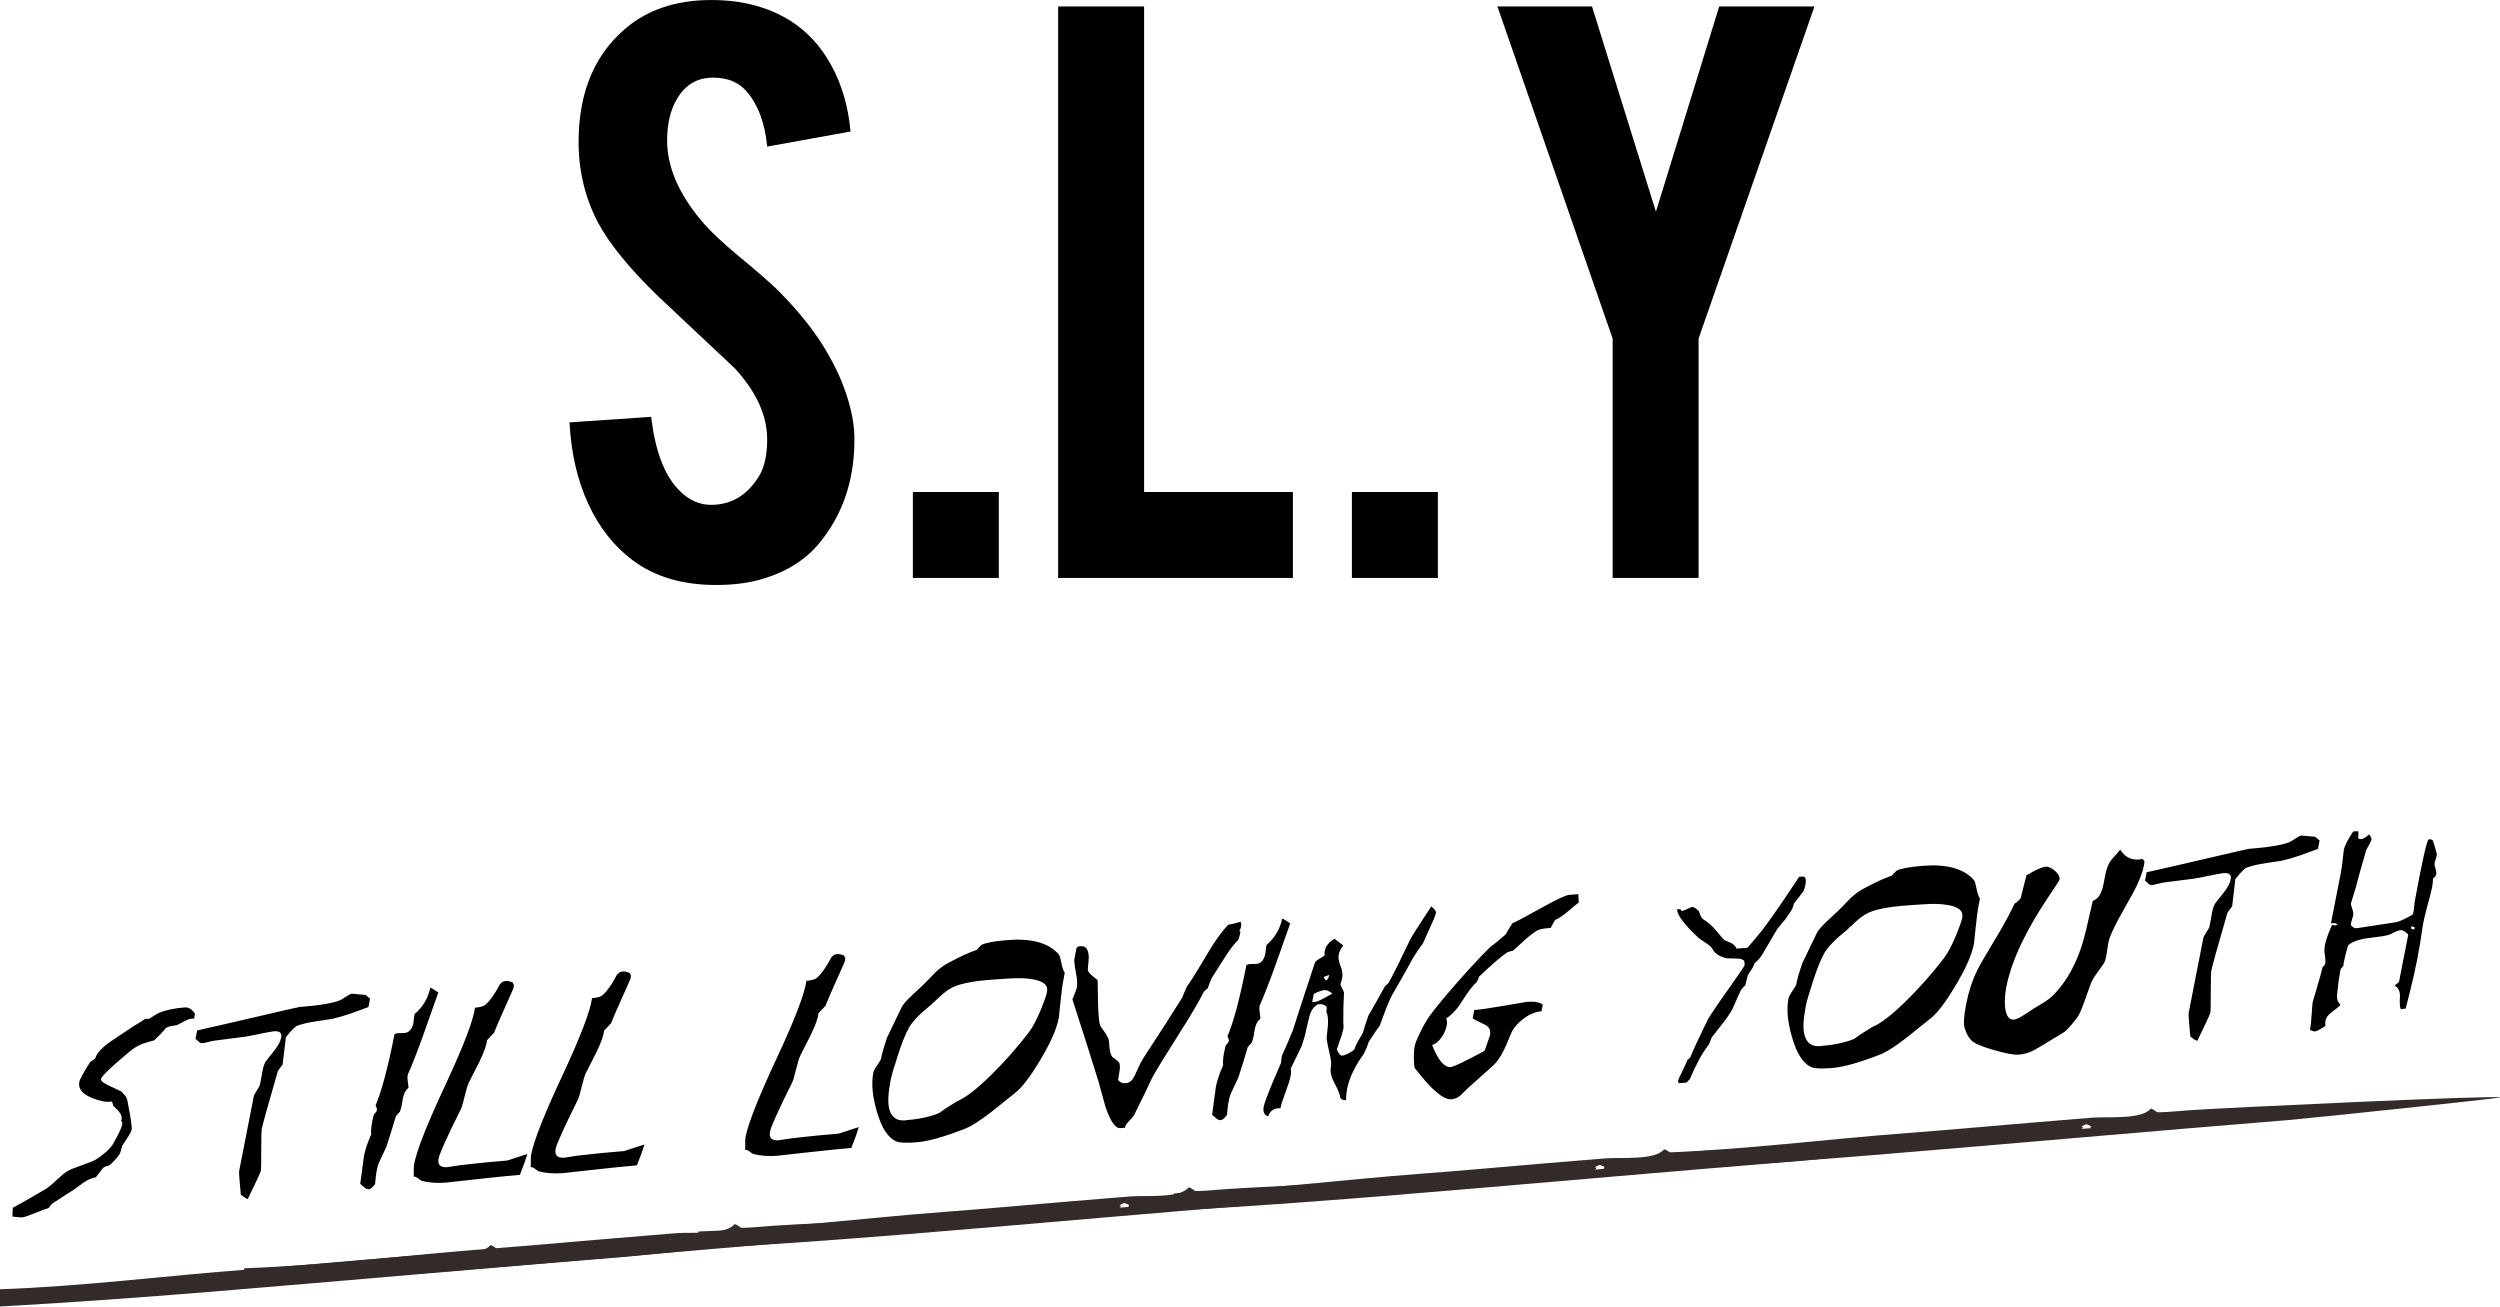 <?xml version="1.0" encoding="UTF-8"?>
<!DOCTYPE svg PUBLIC "-//W3C//DTD SVG 1.1//EN" "http://www.w3.org/Graphics/SVG/1.1/DTD/svg11.dtd">
<!-- Creator: CorelDRAW -->
<svg xmlns="http://www.w3.org/2000/svg" xml:space="preserve" width="2256px" height="1179px" version="1.1" style="shape-rendering:geometricPrecision; text-rendering:geometricPrecision; image-rendering:optimizeQuality; fill-rule:evenodd; clip-rule:evenodd"
viewBox="0 0 3718.83 1943.41"
 xmlns:xlink="http://www.w3.org/1999/xlink"
 xmlns:xodm="http://www.corel.com/coreldraw/odm/2003">
 <defs>
  <style type="text/css">
   <![CDATA[
    .fil0 {fill:black}
    .fil1 {fill:#332B2A}
   ]]>
  </style>
 </defs>
 <g id="Layer_x0020_1">
  <g id="_105553437450016">
   <g>
    <path class="fil0" d="M288.67 1515.25c-1.12,-0.11 -2.17,-0.12 -3.13,-0.05 -3.48,0.29 -7.67,1.8 -12.57,4.54 -5.76,3.2 -9.24,4.95 -10.44,5.24 -2.35,0.38 -4.71,0.77 -7.06,1.15 -3.52,0.49 -6.5,1.61 -8.93,3.36 -3.79,4.8 -9.53,10.82 -17.23,18.09 -3.58,0.88 -9.23,2.5 -16.91,4.88 -6.77,2.5 -14.01,6.99 -21.74,13.48 -26.17,22.02 -39.64,35.02 -40.42,38.99 -0.58,2.97 4.03,6.6 13.83,10.88 10.96,5.16 16.44,7.74 16.44,7.74 1.58,1.63 3.07,3.26 4.46,4.91 2.35,2.54 3.81,5.25 4.39,8.13 5.07,25.54 7.23,40.2 6.49,43.97 -0.62,3.17 -5.28,10.97 -13.98,23.38 -0.31,0.61 -1.01,3.2 -2.1,7.78 -1.01,5.16 -6.6,12.35 -16.76,21.56 -1.24,0.5 -2.46,0.89 -3.65,1.18 -2.59,0.59 -4.69,1.65 -6.32,3.14 -2.36,3.32 -5.92,7.9 -10.67,13.75 -5.49,0.84 -11.28,3.25 -17.39,7.27 -0.2,0.01 -5.29,3.74 -15.3,11.19 -6.69,4.06 -17.13,10.76 -31.31,20.11 -1.5,0.9 -3.48,3.2 -5.92,6.92 -3.63,1.07 -10.91,3.81 -21.84,8.21 -9.47,3.69 -15.07,5.61 -16.81,5.75 -1.73,0.14 -4.42,0.02 -8.05,-0.37 -3.63,-0.39 -6,-0.64 -7.12,-0.74 0.04,-0.2 0.03,-1.86 -0.02,-4.97 -0.06,-3.12 0.15,-5.87 0.61,-8.25 12.1,-6.45 29,-16.11 50.72,-29 3.29,-2.21 8.31,-6.52 15.08,-12.93 6.07,-5.77 11.04,-9.82 14.93,-12.19 3.88,-2.36 9.68,-4.84 17.41,-7.41 10.43,-3.78 16.79,-6.15 19.07,-7.11 4.95,-1.97 10.69,-5.6 17.24,-10.92 6.55,-5.31 11.2,-10.13 13.95,-14.44 8.28,-14.14 12.98,-24.09 14.11,-29.84 0.46,-2.38 -0.05,-4.09 -1.56,-5.14 0.35,-0.81 0.6,-1.61 0.76,-2.4 0.7,-3.57 -0.71,-7.56 -4.22,-11.96 -2.66,-2.9 -5.43,-5.7 -8.33,-8.4 -0.5,-3.27 -1.33,-5.36 -2.48,-6.24 -7.11,1.36 -16.74,-0.39 -28.9,-5.26 -14.63,-5.84 -20.97,-13.72 -19.03,-23.64 0.89,-4.56 6.39,-14.66 16.49,-30.31 1.89,-0.94 4.31,-2.6 7.24,-4.98 1.83,-7.37 9.56,-15.8 23.2,-25.3 11.59,-7.78 23.19,-15.55 34.78,-23.32 3.6,-1.85 8.68,-4.99 15.25,-9.43 2.28,-0.97 4.4,-1.14 6.37,-0.52 3.71,-2.45 8.77,-5.49 15.19,-9.14 9.92,-4.11 22.62,-6.8 38.07,-8.06 5.98,-0.49 11.15,2.71 15.51,9.57l-1.4 7.15zm259.35 -17.24l0 0c-8.62,3.24 -17.21,6.38 -25.79,9.41 -10.39,3.58 -19.76,6.29 -28.1,8.14 -0.39,0.02 -8.52,1.27 -24.39,3.73 -10.97,1.67 -20.03,3.77 -27.18,6.3 -3.24,1.05 -9.02,6.79 -17.34,17.22 0.08,0.58 -1.52,14.08 -4.79,40.49 -1.63,2.48 -3.97,5.69 -7.02,9.65 -14.66,50.56 -22.71,79.51 -24.14,86.85 -0.35,1.79 -0.57,12.1 -0.65,30.94 -0.08,18.84 -0.23,28.85 -0.47,30.04 -0.46,2.38 -2.92,8.14 -7.37,17.28 -3.92,8.32 -7.94,16.75 -12.08,25.28 -0.97,0.08 -2.5,-0.57 -4.6,-1.97 -2.11,-1.39 -4.06,-2.79 -5.88,-4.2 -0.07,-1.56 -0.67,-8.25 -1.77,-20.06 -0.8,-8.52 -0.99,-13.87 -0.56,-16.05l21.56 -110.06c0.35,-1.79 1.82,-4.7 4.41,-8.71 2.59,-4.01 4.1,-6.62 4.53,-7.83 0.73,-2.79 1.82,-8.35 3.26,-16.66 1.01,-7.11 2.49,-12.69 4.42,-16.75 0.97,-2.03 5.32,-7.75 13.06,-17.16 6.26,-7.73 9.98,-14.57 11.14,-20.52 1.56,-7.93 -3.29,-10.86 -14.53,-8.77 -1.74,0.14 -8.45,1.41 -20.13,3.83 -11.69,2.41 -18.44,3.69 -20.28,3.84 -1.83,0.15 -9.19,1.08 -22.07,2.81 -12.88,1.73 -20.14,2.66 -21.78,2.79 -1.64,0.14 -4.67,0.77 -9.07,1.91 -4.4,1.14 -7.48,1.78 -9.21,1.92 -2.13,0.17 -4.05,-0.65 -5.79,-2.46 -2.59,-2.33 -4.13,-3.67 -4.63,-4.01l2.44 -12.5c17.08,-3.72 48.02,-10.82 92.82,-21.29 38.05,-8.94 57.94,-13.48 59.68,-13.62l6.09 -0.49c24.9,-2.02 42.81,-5.13 53.7,-9.34 1.24,-0.49 4.25,-2.29 9.04,-5.41 4.18,-2.88 7.33,-4.41 9.45,-4.58 -1.15,0.1 5.47,0.73 19.86,1.9 1.67,1.24 3.86,3.11 6.61,5.62l-2.45 12.49zm103.99 -21.61l0 0c-4.97,-3.69 -8.97,-6.11 -11.98,-7.22 -3.03,15.47 -10.82,28.58 -23.39,39.36 -0.15,0.8 -0.4,2.57 -0.75,5.34 -0.28,3.33 -0.59,5.9 -0.94,7.68 -1.87,9.52 -6.56,14.59 -14.09,15.2 1.35,-0.12 -1.12,-0.11 -7.42,0.01 -2.86,0.04 -5.06,0.61 -6.61,1.71 -9.55,48.78 -18.93,84.09 -28.15,105.91 1.69,2.99 2.33,5.57 1.9,7.75 -0.12,0.6 -1.64,2.57 -4.58,5.94 -3.45,13.74 -4.68,23.41 -3.69,28.98 -5.49,12.55 -9.12,23.28 -10.86,32.21 -0.32,1.59 -1.08,7.4 -2.28,17.45 -1.45,11.25 -2.56,19.34 -3.33,24.28 1.96,1.6 3.91,3.29 5.84,5.08 2.62,2.14 4.9,3.12 6.83,2.97 2.71,-0.22 5.88,-2.82 9.51,-7.8 0.98,-13.74 2.69,-23.93 5.14,-30.57 4.99,-10.95 8.92,-19.36 11.78,-25.25 6.36,-19.84 11.03,-34.95 14.02,-45.35 2.43,-2.73 4.36,-4.84 5.8,-6.32 1.04,-2.43 1.91,-5.42 2.61,-8.99 0.23,-1.19 0.59,-2.98 1.05,-5.36 0.27,-2.36 0.53,-4.14 0.76,-5.33 1.48,-7.53 4.32,-12.84 8.53,-15.91 0,-0.98 -0.38,-4.37 -1.14,-10.16 -0.62,-4.63 -0.54,-7.95 0.24,-9.97 5.73,-12.76 13.15,-31.71 22.25,-56.84 7.63,-21.5 15.28,-43.1 22.95,-64.8zm132.55 240.12l0 0c-2.29,7.8 -6.03,18.16 -11.22,31.07 -14.09,1.14 -35.95,3.35 -65.57,6.63 -29.63,3.29 -44.25,4.91 -43.86,4.88 -13.52,1.09 -25.7,0.23 -36.55,-2.6 -1.04,-0.5 -2.84,-1.72 -5.41,-3.65 -2.56,-1.95 -4.81,-2.83 -6.74,-2.68 0.31,-1.59 0.42,-4.57 0.32,-8.95 -0.09,-4.39 0.08,-7.67 0.51,-9.85 4.12,-21.03 19.88,-60.75 47.29,-119.18 26.25,-56.38 40.67,-94.14 43.28,-113.29 7.92,-0.64 13.15,-2.14 15.7,-4.49 7.16,-6.44 14.28,-16.58 21.36,-30.42 0.93,-0.86 1.97,-1.82 3.13,-2.89 1.16,-1.07 3,-1.71 5.5,-1.91 2.51,-0.2 4.73,0.1 6.66,0.92 1.94,0.82 3.19,1.21 3.77,1.16 -0.12,0.6 0.21,1.35 0.98,2.27 0.77,0.91 0.92,2.55 0.46,4.93 -0.35,1.79 -4.51,11.4 -12.49,28.83 -8.75,19.44 -14.32,32.38 -16.73,38.82 -2.62,2.76 -6.1,6.45 -10.44,11.1 -0.59,6.88 -4.4,17.63 -11.44,32.25 -5.27,10.38 -10.53,20.75 -15.8,31.14 -1.59,3.25 -3.61,9.95 -6.07,20.1 -2.47,10.16 -4.32,16.46 -5.56,18.9 -20.71,41.68 -31.78,66.2 -33.21,73.54 -1.87,9.51 2.61,13.83 13.42,12.96 0.39,-0.03 3.03,-0.45 7.94,-1.23 5.71,-1.05 13.42,-2.07 23.11,-3.05 14.6,-1.77 33.78,-3.61 57.53,-5.54 0.19,-0.02 10.24,-3.27 30.13,-9.77zm174.08 -14.12l0 0c-2.29,7.8 -6.03,18.16 -11.22,31.06 -14.09,1.15 -35.95,3.36 -65.58,6.64 -29.62,3.28 -44.24,4.91 -43.85,4.87 -13.52,1.1 -25.7,0.24 -36.55,-2.59 -1.04,-0.5 -2.84,-1.72 -5.41,-3.66 -2.57,-1.94 -4.81,-2.83 -6.74,-2.67 0.31,-1.59 0.41,-4.58 0.32,-8.96 -0.09,-4.38 0.08,-7.67 0.51,-9.84 4.11,-21.03 19.88,-60.75 47.29,-119.18 26.25,-56.39 40.67,-94.14 43.28,-113.29 7.92,-0.64 13.15,-2.14 15.7,-4.5 7.16,-6.43 14.27,-16.57 21.36,-30.41 0.92,-0.86 1.97,-1.82 3.13,-2.89 1.16,-1.07 2.99,-1.71 5.5,-1.91 2.51,-0.2 4.73,0.1 6.66,0.92 1.93,0.82 3.19,1.21 3.77,1.16 -0.12,0.59 0.21,1.35 0.98,2.27 0.77,0.9 0.92,2.55 0.46,4.93 -0.35,1.79 -4.52,11.4 -12.49,28.83 -8.75,19.44 -14.33,32.38 -16.73,38.82 -2.62,2.75 -6.11,6.45 -10.44,11.1 -0.59,6.87 -4.4,17.62 -11.44,32.24 -5.27,10.39 -10.53,20.76 -15.8,31.15 -1.59,3.25 -3.61,9.95 -6.07,20.1 -2.47,10.15 -4.32,16.45 -5.56,18.89 -20.7,41.69 -31.78,66.2 -33.22,73.55 -1.86,9.51 2.61,13.83 13.43,12.96 0.39,-0.04 3.03,-0.45 7.93,-1.24 5.72,-1.05 13.42,-2.06 23.12,-3.04 14.6,-1.77 33.78,-3.62 57.53,-5.54 0.19,-0.02 10.23,-3.27 30.13,-9.77zm318.9 -25.87l0 0c-2.29,7.8 -6.02,18.15 -11.21,31.06 -14.1,1.15 -35.96,3.36 -65.58,6.64 -29.63,3.28 -44.24,4.91 -43.86,4.88 -13.52,1.09 -25.7,0.23 -36.54,-2.6 -1.05,-0.5 -2.85,-1.73 -5.42,-3.66 -2.56,-1.94 -4.81,-2.83 -6.74,-2.67 0.31,-1.59 0.42,-4.57 0.33,-8.96 -0.1,-4.38 0.08,-7.67 0.5,-9.85 4.12,-21.02 19.88,-60.74 47.29,-119.17 26.25,-56.39 40.67,-94.15 43.28,-113.29 7.92,-0.64 13.16,-2.14 15.71,-4.5 7.15,-6.43 14.27,-16.57 21.35,-30.42 0.93,-0.85 1.97,-1.81 3.13,-2.88 1.16,-1.07 3,-1.71 5.51,-1.91 2.51,-0.21 4.73,0.1 6.66,0.92 1.93,0.82 3.18,1.2 3.76,1.16 -0.12,0.59 0.21,1.35 0.98,2.26 0.77,0.92 0.93,2.56 0.46,4.94 -0.35,1.78 -4.51,11.39 -12.49,28.82 -8.75,19.45 -14.32,32.39 -16.73,38.83 -2.62,2.75 -6.1,6.45 -10.44,11.09 -0.58,6.88 -4.4,17.63 -11.44,32.26 -5.27,10.38 -10.53,20.75 -15.8,31.14 -1.58,3.25 -3.61,9.95 -6.07,20.1 -2.47,10.15 -4.31,16.45 -5.55,18.9 -20.71,41.69 -31.78,66.19 -33.22,73.53 -1.86,9.52 2.61,13.84 13.42,12.97 0.39,-0.04 3.03,-0.45 7.94,-1.24 5.72,-1.05 13.42,-2.06 23.11,-3.04 14.6,-1.77 33.78,-3.61 57.53,-5.54 0.19,-0.02 10.24,-3.28 30.13,-9.77zm297.46 -162.3l0 0c-3.3,16.85 -12.81,38.22 -28.52,64.08 -14.66,24.41 -27,40.34 -37.01,47.79 -11.52,9.33 -23.02,18.55 -34.5,27.68 -16.35,12.65 -28.87,20.79 -37.56,24.42 -31.72,12.53 -56.17,19.48 -73.36,20.88 -15.25,1.23 -25.35,0.89 -30.29,-1.05 -12.66,-5.22 -22.47,-20.14 -29.43,-44.75 -6.62,-22.49 -8.35,-41.77 -5.2,-57.83 0.46,-2.38 2.29,-5.89 5.48,-10.55 3.19,-4.64 5.14,-7.78 5.83,-9.4 1.25,-7.32 4.31,-18.11 9.19,-32.36 4.88,-10.35 12.08,-25.27 21.55,-44.78 2.21,-4.47 7.72,-10.78 16.53,-18.91 12.53,-11.55 19.29,-17.95 20.3,-19.21 5.99,-6.34 10.52,-11 13.57,-13.98 6.45,-5.98 12.55,-10.48 18.27,-13.49 17.85,-9.64 32.22,-16.27 43.19,-19.88 1.08,-1.65 3.36,-4.09 6.84,-7.3 6.15,-3.23 18.97,-5.63 38.43,-7.21 36.25,-2.95 61.85,4.15 76.68,21.3 1.24,1.46 2.51,5.64 3.81,12.57 1.31,6.92 3,11.85 5.08,14.81 -0.51,2.58 -1.09,5.55 -1.75,8.92 -1.67,8.53 -3.23,20.17 -4.7,34.92 -1.47,14.76 -2.27,22.53 -2.43,23.33zm-17.51 -38.69l0 0c1.98,-10.11 -5.42,-16.44 -22.22,-18.98 -9.73,-1.75 -21.54,-2.06 -35.45,-0.93 4.83,-0.39 -0.95,-0.02 -17.32,1.11 -10.97,0.7 -20.73,1.59 -29.31,2.67 -12.32,1.79 -22.2,3.95 -29.64,6.51 -7.44,2.55 -14.82,7.06 -22.17,13.51 -5.8,5.35 -11.48,10.59 -17.05,15.72 -16,12.82 -26.67,23.88 -32.01,33.19 -5.34,9.31 -11.25,24.19 -17.72,44.62 -5.23,16.03 -8.45,27.13 -9.66,33.28 -3.92,20.02 -4.59,34.62 -2.01,43.78 3.15,12.04 11,17.55 23.55,16.53 1.16,-0.1 2.92,-0.34 5.27,-0.72 2.32,-0.19 3.96,-0.32 4.93,-0.4 4.63,-0.38 11.22,-1.5 19.76,-3.36 9.96,-2.37 16.95,-4.6 20.97,-6.68 6.69,-5.03 15.51,-10.82 26.49,-17.37 12.17,-4.89 28.97,-17.87 50.38,-38.92 19.76,-19.37 38.44,-40.49 56.03,-63.39 5.61,-7.29 11.63,-18.6 18.06,-33.96 5.11,-12.51 8.15,-21.25 9.12,-26.21zm287.76 -89.5l0 0c-0.97,4.96 -2.04,8.95 -3.2,11.97 -5.6,5.33 -11.76,13.2 -18.45,23.6 -6.69,10.4 -13.34,20.84 -19.96,31.33 -1.86,2.69 -4.22,8.44 -7.09,17.26 -1.46,0.71 -3.42,2.43 -5.86,5.16 -7.77,15.46 -20.29,36.68 -37.54,63.64 -19.5,30.66 -32.64,52.12 -39.41,64.38 -5.69,12.56 -14.64,31.05 -26.83,55.46 -0.38,1.01 -2.97,4.05 -7.77,9.12 -3.83,4.02 -5.68,7.19 -5.57,9.52l-6.95 0.57c-7.53,0.61 -15.01,-10.2 -22.44,-32.43 -3.19,-11.85 -6.46,-23.78 -9.8,-35.8 -8.35,-27.23 -21.4,-68.33 -39.13,-123.29 3.87,-9.1 6.1,-15.13 6.68,-18.1 0.89,-4.57 0.36,-12.03 -1.59,-22.42 -1.96,-10.37 -2.65,-17.06 -2.07,-20.03l3.03 -15.46c0.55,-1.81 2.46,-2.84 5.74,-3.11 2.13,-0.17 3.98,0.07 5.56,0.72 1,0.7 2.02,1.3 3.07,1.8 3.39,5 4.6,11.44 3.62,19.33 -0.97,8.86 -1.32,13.57 -1.05,14.13 0.69,2.28 2.75,4.85 6.18,7.7 5.25,4.25 8.03,6.57 8.34,6.93 0.18,11.7 0.38,23.29 0.59,34.79 0.41,14.41 1.27,24.58 2.57,30.53 0.24,1.73 2.12,4.95 5.67,9.64 3.55,4.69 6,8.93 7.34,12.72 0.5,1.33 1.04,5.87 1.61,13.63 0.57,5.81 2.07,10.27 4.5,13.39 2.93,1.52 6.21,4.18 9.84,7.99 1.12,3.03 1.29,6.96 0.53,11.81 -0.76,4.84 -1.48,9.54 -2.19,14.08 2.74,3.49 6.43,5.04 11.06,4.67 4.64,-0.38 8.29,-2.53 10.96,-6.45 1.35,-2.07 3.72,-6.89 7.11,-14.49 3.39,-7.59 6.3,-13.24 8.74,-16.95 21.35,-32.37 40.62,-62.33 57.8,-89.87 1.35,-4.02 3.52,-9.27 6.51,-15.76 5.68,-7.68 15.64,-23.61 29.88,-47.8 11.14,-19.05 21.74,-33.87 31.79,-44.43 3.91,-0.52 10.08,-2 18.55,-4.44 1.57,4.56 0.89,9 -2.05,13.34l1.68 1.62zm73.98 -12.44l0 0c-4.97,-3.7 -8.97,-6.11 -11.98,-7.23 -3.03,15.47 -10.83,28.59 -23.39,39.37 -0.15,0.8 -0.4,2.57 -0.76,5.33 -0.27,3.34 -0.58,5.9 -0.93,7.69 -1.87,9.52 -6.57,14.58 -14.09,15.19 1.35,-0.11 -1.13,-0.1 -7.42,0.02 -2.86,0.04 -5.06,0.61 -6.61,1.71 -9.55,48.78 -18.94,84.09 -28.15,105.91 1.69,2.99 2.32,5.57 1.9,7.75 -0.12,0.6 -1.65,2.57 -4.58,5.93 -3.46,13.75 -4.68,23.41 -3.69,28.99 -5.49,12.55 -9.12,23.28 -10.87,32.2 -0.31,1.59 -1.07,7.41 -2.28,17.46 -1.44,11.24 -2.55,19.33 -3.33,24.28 1.97,1.6 3.92,3.29 5.85,5.08 2.62,2.13 4.9,3.12 6.83,2.96 2.7,-0.22 5.87,-2.81 9.51,-7.79 0.98,-13.75 2.69,-23.94 5.13,-30.57 5,-10.95 8.93,-19.36 11.79,-25.25 6.35,-19.84 11.03,-34.95 14.01,-45.34 2.44,-2.74 4.37,-4.85 5.8,-6.33 1.05,-2.43 1.92,-5.43 2.62,-8.99 0.23,-1.19 0.58,-2.98 1.05,-5.36 0.27,-2.37 0.52,-4.14 0.76,-5.33 1.47,-7.54 4.32,-12.84 8.53,-15.92 0,-0.97 -0.38,-4.36 -1.15,-10.15 -0.61,-4.64 -0.53,-7.96 0.25,-9.97 5.73,-12.76 13.15,-31.71 22.25,-56.84 7.63,-21.5 15.28,-43.11 22.95,-64.8zm216.72 -14.95l0 0c-0.63,3.17 -7.05,18.04 -19.28,44.6 -3.83,4.99 -8.76,12.22 -14.8,21.69 -5.19,9.99 -14.38,26.35 -27.57,49.08 -3.87,6.16 -7.92,14.69 -12.14,25.57 -3.29,9.05 -6.66,18.01 -10.11,26.87 -3.21,3.78 -8.66,11.73 -16.36,23.88 -0.93,3.78 -3.18,9.42 -6.74,16.93 -13.54,18.67 -21.9,36.13 -25.08,52.39 -1.09,5.55 -1.62,11.16 -1.59,16.81 -4.05,0.33 -6.87,-0.8 -8.45,-3.41 -0.57,-4.83 -3.63,-12.49 -9.18,-22.97 -4.63,-8.4 -6.24,-16.18 -4.84,-23.32 0.85,-4.36 0.11,-11.23 -2.24,-20.6 -2.53,-11.31 -3.9,-18.42 -4.09,-21.33 -0.15,-0.18 0.44,-6.57 1.76,-19.17 0.71,-9.42 0,-16 -2.12,-19.74 0.16,-1.77 0.28,-4.31 0.36,-7.64 -1.96,-3.54 -6.32,-5.04 -13.09,-4.49 -6.45,3.84 -10.68,9.94 -12.7,18.3 -1.79,7.17 -3.46,14.23 -5.01,21.19 -0.78,4.94 -2.93,12.53 -6.45,22.77 -3.8,7.73 -9.22,18.9 -16.26,33.52 0.77,2.86 0.67,6.78 -0.31,11.73 -0.97,4.96 -3.54,13.03 -7.73,24.2 -4.18,11.16 -6.58,18.83 -7.21,22.98 -1.12,-0.11 -2.26,-0.11 -3.41,-0.02 -7.34,0.59 -12.31,4.61 -14.9,12.04 -5.91,-1.86 -8.09,-6.76 -6.53,-14.69 1.44,-7.34 10.07,-29.12 25.91,-65.34 -0.15,-2.13 0.24,-5.58 1.17,-10.34 4.22,-8.93 9.62,-21.46 16.2,-37.61 7.06,-22.43 17.99,-55.91 32.79,-100.43 0.51,-1.61 2.8,-3.6 6.87,-5.98 4.08,-2.38 6.7,-4.1 7.86,-5.17 -0.62,-1.71 -0.74,-3.55 -0.35,-5.54 1.56,-7.93 6.51,-14.29 14.85,-19.06 2.44,2.15 6.74,5.41 12.91,9.79 -3.79,5.77 -5.98,10.14 -6.56,13.12 -1.01,5.15 -0.16,10.98 2.56,17.5 2.71,6.51 3.51,12.64 2.38,18.39 -0.5,2.58 -1.36,5.48 -2.56,8.7 -0.04,1.18 0.86,3.4 2.69,6.66 1.83,3.27 2.7,5.59 2.62,6.96 -0.78,11.77 -1.13,26.64 -1.03,44.58 0.61,2.69 0.55,5.91 -0.19,9.67 -0.7,3.58 -2.25,8.58 -4.65,15.02 -2.56,7.23 -4.16,12.05 -4.82,14.44 0,0 0.83,1.55 2.51,4.63 1.68,3.09 3.57,4.54 5.7,4.36 2.12,-0.17 5.14,-1.24 9.04,-3.21 3.9,-1.98 6.8,-3.92 8.69,-5.83 1.4,-4.22 3.4,-8.57 5.99,-13.08 3.64,-5.95 5.94,-9.94 6.91,-11.97 1.51,-5.78 4.2,-14.2 8.08,-25.25 5.95,-10.04 14.25,-24.77 24.9,-44.17 1.74,-1.12 3.59,-2.83 5.56,-5.14 9.33,-17.54 19.69,-38.38 31.07,-62.53 2.32,-5.07 13.05,-22.04 32.2,-50.91 1.58,1.62 3.2,3.3 4.86,5.02 1.66,1.72 2.29,3.57 1.91,5.55zm-158.76 91.63l0 0c-0.58,0.04 -1.86,0.49 -3.83,1.33 -1.97,0.84 -3.24,1.29 -3.82,1.34 -0.2,0.99 0.15,2.13 1.03,3.43 0.89,1.29 1.82,1.9 2.78,1.82 1.86,-1.71 3.14,-4.35 3.84,-7.92zm4.83 27.71l0 0c-4.59,-3.73 -8.53,-5.46 -11.81,-5.19 -4.06,0.33 -9.37,2.22 -15.93,5.68l-2.28 11.6c1.08,0.31 2.3,0.4 3.65,0.29 2.9,-0.23 7.22,-1.95 12.98,-5.14 7.46,-4.12 11.92,-6.54 13.39,-7.24zm366.3 -135.4l0 0c0.19,-0.99 0.13,-3.08 -0.2,-6.28 -0.32,-3.19 -0.38,-5.28 -0.19,-6.27l-13.91 1.13c-4.59,0.18 -18.19,6.55 -40.8,19.11 -25.38,14.16 -39.92,21.88 -43.58,23.15 -4.41,7 -7.66,12.43 -9.75,16.31 -9.67,8.59 -17.24,14.76 -22.73,18.53 -15.08,14.89 -32.05,33.14 -50.92,54.78 -17.13,19.54 -30.22,35.43 -39.27,47.68 -4.68,6.42 -9.58,14.92 -14.69,25.49 -4.49,9.34 -7.08,15.79 -7.78,19.36 -1.71,8.73 -1.84,19.57 -0.39,32.52 24.64,32.35 42.95,48.04 54.92,47.08 5.99,-0.49 11.26,-3.16 15.82,-8.03 4.56,-4.85 13.84,-13.41 27.83,-25.67 13.3,-11.62 20.84,-18.57 22.62,-20.86 5.18,-6.08 10.17,-14.59 14.97,-25.51 2.91,-7.07 5.91,-14.15 9.01,-21.23 3.52,-6.33 8.97,-12.34 16.35,-18.01 9.2,-7.19 18.32,-11.05 27.36,-11.59l1.92 -9.81c-4.59,-3.73 -12.39,-5.14 -23.4,-4.25 -0.77,0.06 -11.73,1.93 -32.88,5.59 -21.15,3.67 -36.35,5.88 -45.62,6.63l-2.39 12.2c1.27,1.26 7.39,4.47 18.35,9.63 6.41,3.19 8.89,8.45 7.46,15.79 -0.12,0.6 -2.73,8.13 -7.85,22.59 -1.81,1.51 -9.68,5.76 -23.59,12.75 -14.99,7.65 -24.03,11.61 -27.12,11.86 -5.99,0.48 -11.97,-3.91 -17.94,-13.18 -3.9,-6.32 -7.08,-12.89 -9.54,-19.72 4.6,-1.15 9.03,-4.64 13.31,-10.45 4.27,-5.81 7.03,-11.89 8.27,-18.23 0.86,-4.37 0.61,-7.96 -0.73,-10.77 8.46,-5.38 16.42,-14.02 23.89,-25.95 8.36,-13.55 15.62,-23.02 21.81,-28.41 1.59,-3.25 2.67,-5.87 3.25,-7.87 20.3,-19.21 34.35,-31.28 42.16,-36.21 3.86,-1.29 6.68,-2.1 8.45,-2.44 6.04,-5.56 12.17,-11.14 18.39,-16.71 7.81,-6.88 14.03,-11.49 18.67,-13.82 2.54,-1.37 8.84,-2.47 18.88,-3.28 0.85,-1.44 2.21,-3.98 4.07,-7.65 1.24,-2.44 2.39,-4 3.48,-4.67 4.75,-1.95 10.54,-5.83 17.38,-11.66 9.36,-7.98 14.91,-12.53 16.65,-13.65zm337.21 -26.18l0 0c-1.01,5.15 -2.41,8.88 -4.19,11.17 -4.33,5.62 -8.64,11.14 -12.93,16.57 -0.35,1.78 -1.14,4.38 -2.39,7.8 -2.01,3.48 -5.51,8.74 -10.5,15.78 -3.13,3.38 -7.25,8.4 -12.35,15.06 -4.61,7.98 -11.75,20.17 -21.42,36.57 -3.1,5.13 -7,9.54 -11.72,13.25 -0.81,3.18 -2.73,6.9 -5.75,11.14 -3.01,4.25 -4.78,7.71 -5.31,10.39 -0.52,2.68 -1.47,6.51 -2.82,11.5 -1.31,0.88 -3.36,3.1 -6.15,6.64 -1.47,2.66 -5.49,11.57 -12.08,26.74 -2.05,4.66 -6.42,11.45 -13.11,20.39 -6.11,7.91 -12.32,15.83 -18.62,23.76 -0.93,2.81 -2.39,6.34 -4.36,10.6 -10.25,13.51 -19.57,30.57 -27.98,51.15 -1.2,1.27 -2.88,3.07 -5.04,5.39l-11.59 0.94c0.07,-0.39 -0.12,-0.82 -0.61,-1.27 -0.48,-0.45 -0.56,-1.46 -0.25,-3.05 0.23,-1.19 2.22,-5.55 5.98,-13.07 4.18,-8.73 6.85,-14.61 8.01,-17.63 1.47,-0.7 2.86,-1.99 4.18,-3.85 5.11,-12.52 13.66,-30.97 25.66,-55.37 4.92,-8.59 15.75,-24.59 32.49,-48 14.75,-20.91 22.23,-31.96 22.46,-33.15 0.16,-0.79 0.01,-2.93 -0.46,-6.41 -1.96,-2.56 -6.28,-3.77 -12.96,-3.62 -8.54,-0.09 -13.08,-0.21 -13.61,-0.37 -10.12,-2.69 -16.72,-6.84 -19.8,-12.44 -1.97,-3.55 -5.23,-6.8 -9.78,-9.74 -6.41,-4.17 -10.34,-6.87 -11.81,-8.12 -20.9,-19.38 -31.62,-33.54 -32.15,-42.47l5.21 -0.43c0.16,0.18 0.34,0.71 0.55,1.57 0.21,0.86 0.99,1.24 2.34,1.13 1.16,-0.1 3.64,-1.08 7.42,-2.95 3.79,-1.86 6.16,-2.84 7.13,-2.92 2.12,-0.17 5.42,1.9 9.9,6.22 1.34,3.8 2.08,5.88 2.19,6.27 1.35,2.81 2.78,4.75 4.28,5.8 7.95,5.01 14.66,11 20.13,17.97 6.14,7.51 9.94,11.89 11.4,13.13 0,0 3.07,1.32 9.21,3.94 4.05,1.62 7,4.51 8.85,8.65l16.22 -1.32c4.87,-5.47 12.18,-14.16 21.93,-26.07 13.57,-17.89 31.87,-44.35 54.89,-79.4l4.92 -0.4c4.63,-0.37 6.1,3.81 4.39,12.53z"/>
    <path class="fil0" d="M2936.35 1403.79c-3.3,16.86 -12.8,38.22 -28.51,64.08 -14.67,24.41 -27,40.34 -37.01,47.79 -11.52,9.33 -23.02,18.55 -34.5,27.68 -16.35,12.65 -28.87,20.79 -37.56,24.42 -31.72,12.53 -56.17,19.49 -73.36,20.88 -15.25,1.23 -25.35,0.89 -30.29,-1.05 -12.66,-5.22 -22.47,-20.14 -29.43,-44.75 -6.62,-22.49 -8.36,-41.76 -5.21,-57.83 0.47,-2.38 2.3,-5.89 5.49,-10.55 3.19,-4.65 5.13,-7.78 5.83,-9.4 1.24,-7.32 4.31,-18.11 9.19,-32.36 4.88,-10.35 12.08,-25.27 21.55,-44.78 2.21,-4.47 7.72,-10.77 16.53,-18.9 12.52,-11.56 19.29,-17.96 20.3,-19.22 5.99,-6.33 10.52,-11 13.57,-13.98 6.45,-5.98 12.55,-10.48 18.27,-13.48 17.85,-9.65 32.22,-16.28 43.18,-19.89 1.09,-1.66 3.37,-4.09 6.85,-7.29 6.14,-3.24 18.97,-5.64 38.42,-7.22 36.26,-2.95 61.85,4.15 76.69,21.29 1.23,1.46 2.5,5.65 3.81,12.58 1.3,6.92 3,11.85 5.08,14.81 -0.51,2.58 -1.09,5.55 -1.75,8.92 -1.67,8.53 -3.24,20.17 -4.7,34.93 -1.47,14.75 -2.28,22.53 -2.44,23.32zm-17.5 -38.68l0 0c1.98,-10.12 -5.43,-16.45 -22.22,-18.99 -9.73,-1.75 -21.54,-2.05 -35.45,-0.93 4.83,-0.39 -0.95,-0.02 -17.32,1.11 -10.97,0.7 -20.74,1.59 -29.32,2.68 -12.32,1.78 -22.2,3.94 -29.63,6.5 -7.44,2.55 -14.83,7.06 -22.17,13.5 -5.8,5.36 -11.49,10.6 -17.05,15.74 -16,12.81 -26.67,23.87 -32.01,33.18 -5.35,9.32 -11.25,24.19 -17.72,44.62 -5.23,16.03 -8.46,27.13 -9.66,33.28 -3.92,20.02 -4.59,34.62 -2.02,43.78 3.15,12.04 11.01,17.55 23.56,16.53 1.16,-0.09 2.92,-0.34 5.27,-0.72 2.32,-0.19 3.96,-0.32 4.92,-0.4 4.64,-0.38 11.22,-1.5 19.76,-3.36 9.97,-2.37 16.96,-4.6 20.98,-6.68 6.68,-5.03 15.51,-10.82 26.49,-17.37 12.17,-4.89 28.96,-17.87 50.38,-38.92 19.75,-19.37 38.43,-40.49 56.03,-63.39 5.61,-7.29 11.63,-18.6 18.05,-33.96 5.12,-12.51 8.16,-21.25 9.13,-26.2zm270.37 -77.85l0 0c0.69,-3.57 0.85,-5.83 0.47,-6.78 -0.93,-1.09 -1.87,-2.09 -2.84,-2.98 -1.57,0.51 -3.16,0.84 -4.7,0.97 -12.31,0.99 -21.76,-3.9 -28.34,-14.69 -1.08,1.65 -3.86,4.95 -8.45,9.91 -4.53,4.96 -7.52,9.05 -8.91,12.29 -1.9,3.86 -3.49,9.06 -4.77,15.61 -0.31,1.58 -0.76,3.86 -1.34,6.84 -0.58,2.97 -1.03,5.25 -1.34,6.84 -2.76,14.08 -8.08,22.32 -15.91,24.71 -3.3,13.93 -6.5,27.85 -9.61,41.76 -3.57,15.32 -7.58,28.52 -12.03,39.62 -9.06,22.98 -21.18,42.41 -36.46,58.29 -3.55,3.6 -8.55,7.52 -15.08,11.76 -4.29,2.49 -8.6,5.09 -12.93,7.77 -5.63,3.78 -11.51,7.58 -17.57,11.39 -6.02,3.8 -10.6,5.83 -13.69,6.09 -7.14,0.57 -11.45,-5.32 -13.02,-17.69 -0.99,-9.48 -0.4,-19.77 1.77,-30.88 4.39,-22.4 13.33,-46.94 26.87,-73.6 9.02,-17.91 20.48,-37.38 34.44,-58.42 11.75,-17.54 17.66,-26.6 17.77,-27.2 0.86,-4.36 -1.48,-8.96 -6.99,-13.78 -5.25,-4.26 -9.71,-6.24 -13.37,-5.94 -5.41,0.44 -14.99,4.73 -28.75,12.87 -3.84,14.76 -6.73,26.11 -8.67,34.07 -2.79,3.55 -5.78,6.23 -8.99,8.06 -8.71,18.26 -19.19,37.36 -31.46,57.29 -12.65,20.93 -20.72,34.95 -24.2,42.06 -7.28,14.84 -12.68,31.29 -16.22,49.33 -3.5,17.85 -4.38,29.63 -2.65,35.35 1.96,7.45 5.12,13.63 9.48,18.55 3.66,4.58 14.66,9.54 33,14.89 18.33,5.34 31.08,7.72 38.22,7.14 8.3,-0.68 16.28,-3.08 23.93,-7.21 2.32,-1.17 16.54,-9.74 42.66,-25.71 2.59,-1.58 5.98,-4.78 10.15,-9.61 3.02,-3.75 6.14,-7.57 9.37,-11.44 3.23,-3.87 7.23,-12.64 11.99,-26.3 5.97,-16.87 9.43,-26.33 10.4,-28.36 1.67,-3.65 5.36,-9.41 11.09,-17.29 5.33,-6.87 8.35,-11.6 9.05,-14.2 1.04,-3.4 2.11,-9.05 3.18,-16.94 1.07,-7.89 2.18,-13.35 3.35,-16.38 3.64,-9.85 9.52,-21.94 17.65,-36.26 5.92,-10.83 11.92,-21.56 17.99,-32.2 8.13,-15.3 13.28,-28.5 15.46,-39.6zm258.77 -24.51l0 0c-8.62,3.24 -17.21,6.37 -25.78,9.41 -10.4,3.58 -19.77,6.29 -28.11,8.14 -0.38,0.03 -8.51,1.27 -24.39,3.73 -10.97,1.67 -20.03,3.77 -27.17,6.3 -3.25,1.05 -9.03,6.78 -17.34,17.22 0.07,0.58 -1.52,14.08 -4.8,40.5 -1.62,2.47 -3.96,5.68 -7.02,9.64 -14.65,50.56 -22.7,79.51 -24.14,86.85 -0.35,1.79 -0.56,12.09 -0.64,30.94 -0.08,18.84 -0.24,28.85 -0.47,30.04 -0.47,2.38 -2.93,8.14 -7.38,17.28 -3.91,8.32 -7.93,16.75 -12.08,25.28 -0.96,0.08 -2.5,-0.58 -4.6,-1.97 -2.1,-1.39 -4.06,-2.79 -5.87,-4.2 -0.08,-1.56 -0.67,-8.25 -1.78,-20.06 -0.8,-8.52 -0.98,-13.87 -0.56,-16.05l21.56 -110.07c0.35,-1.78 1.82,-4.68 4.41,-8.7 2.6,-4.01 4.11,-6.63 4.53,-7.83 0.74,-2.79 1.83,-8.34 3.27,-16.66 1.01,-7.1 2.48,-12.69 4.42,-16.75 0.97,-2.03 5.32,-7.75 13.05,-17.16 6.27,-7.73 9.98,-14.57 11.15,-20.52 1.55,-7.93 -3.29,-10.85 -14.53,-8.77 -1.74,0.14 -8.45,1.41 -20.14,3.83 -11.68,2.41 -18.44,3.69 -20.27,3.84 -1.84,0.15 -9.2,1.09 -22.08,2.82 -12.88,1.72 -20.14,2.65 -21.78,2.78 -1.64,0.14 -4.66,0.78 -9.06,1.91 -4.41,1.14 -7.48,1.78 -9.22,1.92 -2.12,0.17 -4.05,-0.64 -5.79,-2.45 -2.58,-2.34 -4.12,-3.68 -4.63,-4.02l2.45 -12.5c17.07,-3.73 48.01,-10.82 92.82,-21.28 38.05,-8.95 57.94,-13.49 59.68,-13.63l6.08 -0.49c24.91,-2.02 42.81,-5.14 53.71,-9.34 1.23,-0.49 4.25,-2.29 9.04,-5.41 4.18,-2.88 7.32,-4.4 9.45,-4.58 -1.16,0.1 5.46,0.73 19.86,1.91 1.66,1.22 3.86,3.1 6.6,5.61l-2.45 12.49zm175.99 37.25l0 0c0.35,-1.79 0.01,-4.39 -1.03,-7.82 -1.04,-3.43 -1.56,-5.63 -1.56,-6.61 -0.11,-1.36 0.46,-3.84 1.75,-7.46 1.28,-3.62 1.86,-6.1 1.74,-7.46 -2.34,-9.37 -4.34,-16.14 -6,-20.3 -0.85,-1.49 -2.91,-2.1 -6.19,-1.84 -2.98,2.58 -9.93,33.69 -20.85,93.32 -0.62,8.05 -1.44,14.17 -2.45,18.35 -12.92,7.49 -21.77,11.43 -26.64,11.82 -1.74,0.14 -11.24,1.6 -28.56,4.36 -17.36,2.79 -26.86,4.23 -28.6,4.38 -3.13,0.25 -6.04,-1.37 -8.78,-4.85 0.19,-1.97 0.8,-4.61 1.83,-7.91 1.03,-3.3 1.64,-5.45 1.83,-6.44 0.47,-2.38 -0.03,-5.66 -1.49,-9.83 -1.47,-4.18 -2.06,-6.96 -1.79,-8.35 0.23,-1.19 1.68,-5.89 4.34,-14.11 2.65,-8.22 4.33,-14.11 5.02,-17.68 0.39,-1.98 4.76,-17.46 13.09,-46.43 0.43,-1.21 1.79,-3.81 4.1,-7.8 2.3,-3.99 3.6,-6.78 3.91,-8.37 0.39,-1.98 -0.8,-4.62 -3.58,-7.9 -4.87,4.49 -8.65,6.84 -11.36,7.06 -1.93,0.16 -3.13,-0.04 -3.59,-0.59 -0.46,-0.54 -0.99,-0.79 -1.57,-0.74 1.09,-5.56 1.02,-9.06 -0.21,-10.52l-6.96 0.56c-8.12,12.37 -12.72,21.33 -13.81,26.88 -0.28,1.39 -0.86,6.32 -1.75,14.78 -0.9,8.46 -1.74,14.68 -2.52,18.64 -9.21,47.01 -14.18,72.39 -14.92,76.15 5.99,-0.48 9.18,0.24 9.56,2.16 -2.94,1.41 -5.51,1.42 -7.7,0.04 -5.58,11.97 -9.14,21.92 -10.7,29.85 -0.7,3.57 -1.03,6.72 -0.99,9.45 0.07,0.57 0.53,4.05 1.38,10.43 0.49,4.25 0.35,7.38 -0.42,9.39 -1.78,2.3 -3.02,3.76 -3.72,4.41 -1.47,6.55 -4.26,16.68 -8.37,30.39 -4.11,13.7 -6.24,20.94 -6.4,21.74 -0.23,1.19 -0.69,7.18 -1.38,17.97 -0.69,10.79 -1.5,18.56 -2.43,23.32 1.35,-0.11 2.48,0.19 3.38,0.89 0.91,0.72 2.23,1 3.98,0.85 1.93,-0.15 4.51,-1.24 7.76,-3.26 4.98,-3.13 7.57,-4.71 7.77,-4.73 -0.35,-3.09 -0.31,-5.73 0.12,-7.91 0.89,-4.56 4.01,-8.82 9.34,-12.76 7.11,-5.26 11.42,-8.83 12.93,-10.71 -3.88,-4.18 -5.59,-8.81 -5.21,-13.92 1.83,-17.32 3.45,-29.46 4.81,-36.4 0.43,-2.18 1.06,-3.75 1.91,-4.69 0.86,-0.95 1.74,-1.85 2.67,-2.71 0.7,-6.49 3.11,-16.83 7.22,-31.02 6.43,-5.41 16.43,-8.95 30.11,-10.65 16.97,-1.95 27.02,-3.56 30.11,-4.78 1.62,-0.52 4.75,-1.95 9.44,-4.28 3.55,-1.65 6.2,-2.55 7.94,-2.69 3.86,-0.32 7.84,1.9 11.85,6.64l-13.8 70.51c-3.45,3.01 -5.75,4.56 -6.9,4.66 5.94,3.61 8.71,9.34 8.32,17.18 -0.6,9.8 -0.18,15.92 1.25,18.34l7.24 -0.59c0.12,-0.59 2.23,-8.96 6.34,-25.1 4.12,-16.15 7.71,-32.05 10.78,-47.71 3.03,-15.47 5.67,-31.4 7.93,-47.78 1.21,-8.1 3.51,-18.44 6.93,-31.01 3.96,-14.37 6.32,-23.54 7.1,-27.5 1.08,-5.56 1.65,-10.39 1.69,-14.49 0.93,-0.85 1.85,-1.66 2.76,-2.42 0.9,-0.75 1.57,-2.22 2,-4.4zm-31.6 79.84l0 0 -1.75 3.07 -4.68 -2.25 1.74 -3.07 4.69 2.25z"/>
   </g>
   <path class="fil1" d="M3096.49 1675.39c9.81,-4.02 3.78,-4.36 14.42,-0.03 -5.79,4.22 7.19,2.06 -6.7,3.19 -17.96,1.47 -0.63,1.18 -7.72,-3.16zm-626.67 39.31l0 0 0 25.61c205.81,-11.26 418.85,-30.73 624.34,-48.19 102.99,-8.76 206.55,-17.73 309.34,-25.97 27.68,-2.21 315.33,-32.41 315.33,-33.69 0,-3.94 -420.5,15.89 -459.77,18.87 -11.28,0.86 -23,1.9 -34.21,2.65 -24.9,1.66 -12.35,-0.44 -25.49,-5.05 -13.28,16.89 -64.15,11.78 -87.19,13.59 -29.84,2.35 -60.02,4.88 -90.44,7.46 -61.67,5.21 -122.01,10.7 -183.64,15.35 -122.56,9.24 -245.38,25.14 -368.27,29.37z"/>
   <path class="fil1" d="M1665.49 1792.57c9.81,-4.03 3.78,-4.37 14.43,-0.04 -5.8,4.22 7.18,2.06 -6.7,3.2 -17.96,1.46 -0.63,1.17 -7.73,-3.16zm-626.67 39.3l0 0 0 25.62c205.82,-11.26 418.85,-30.74 624.34,-48.2 102.99,-8.75 206.55,-17.73 309.34,-25.96 27.68,-2.22 315.34,-32.42 315.34,-33.7 0,-3.94 -420.51,15.9 -459.78,18.88 -11.28,0.85 -23,1.89 -34.21,2.64 -24.9,1.67 -12.35,-0.44 -25.48,-5.05 -13.29,16.89 -64.16,11.78 -87.19,13.59 -29.84,2.35 -60.03,4.89 -90.45,7.46 -61.67,5.22 -122.01,10.71 -183.64,15.35 -122.56,9.24 -245.38,25.15 -368.27,29.37z"/>
   <path class="fil1" d="M2372.64 1735.93c9.81,-4.02 3.78,-4.36 14.42,-0.03 -5.79,4.22 7.19,2.06 -6.7,3.19 -17.95,1.47 -0.62,1.18 -7.72,-3.16zm-626.67 39.31l0 0 0 25.61c205.81,-11.26 418.85,-30.73 624.34,-48.19 102.99,-8.75 206.55,-17.73 309.34,-25.97 27.68,-2.21 315.33,-32.41 315.33,-33.7 0,-3.93 -420.5,15.91 -459.77,18.88 -11.28,0.86 -23,1.9 -34.21,2.65 -24.9,1.66 -12.35,-0.44 -25.48,-5.05 -13.29,16.89 -64.16,11.78 -87.2,13.59 -29.84,2.35 -60.02,4.88 -90.44,7.46 -61.67,5.21 -122.01,10.7 -183.64,15.35 -122.56,9.24 -245.38,25.14 -368.27,29.37z"/>
   <path class="fil1" d="M989.86 1847.24c9.81,-4.02 3.79,-4.36 14.43,-0.03 -5.8,4.22 7.19,2.06 -6.7,3.19 -17.96,1.46 -0.63,1.18 -7.73,-3.16zm-626.66 39.31l0 0 0 25.61c205.81,-11.26 418.85,-30.73 624.34,-48.19 102.98,-8.75 206.55,-17.73 309.33,-25.97 27.68,-2.21 315.34,-32.41 315.34,-33.7 0,-3.93 -420.51,15.91 -459.78,18.88 -11.27,0.86 -22.99,1.9 -34.21,2.65 -24.89,1.66 -12.34,-0.44 -25.48,-5.05 -13.29,16.89 -64.15,11.77 -87.19,13.59 -29.84,2.35 -60.02,4.88 -90.44,7.46 -61.67,5.21 -122.01,10.7 -183.65,15.35 -122.55,9.24 -245.38,25.14 -368.26,29.37z"/>
   <path class="fil1" d="M626.67 1878.49c9.8,-4.03 3.78,-4.36 14.42,-0.04 -5.79,4.22 7.19,2.06 -6.7,3.2 -17.96,1.46 -0.63,1.17 -7.72,-3.16zm-626.67 39.3l0 0 0 25.62c205.81,-11.26 418.85,-30.74 624.34,-48.2 102.98,-8.75 206.55,-17.73 309.34,-25.96 27.68,-2.22 315.33,-32.42 315.33,-33.7 0,-3.93 -420.5,15.9 -459.77,18.88 -11.28,0.85 -23,1.89 -34.22,2.64 -24.89,1.67 -12.34,-0.43 -25.48,-5.04 -13.28,16.88 -64.15,11.77 -87.19,13.58 -29.84,2.35 -60.02,4.89 -90.44,7.46 -61.67,5.22 -122.01,10.71 -183.64,15.36 -122.56,9.23 -245.38,25.14 -368.27,29.36z"/>
   <path class="fil0" d="M1270.94 648.63c0.95,59.32 -14.47,109.88 -46.28,151.71 -20.83,28.62 -50.25,48.5 -88.26,60.11 -20.51,6.51 -44.2,9.7 -71.23,9.7 -50.41,0 -91.92,-12.41 -124.83,-37.38 -27.35,-20.67 -49.14,-48.34 -65.36,-83.48 -16.06,-34.98 -25.44,-75.22 -27.83,-121.01l121.49 -8.27c5.73,49.3 18.92,85.07 39.6,107.18 15.27,16.7 32.75,24.65 52.63,23.69 27.99,-0.95 50.41,-14.63 67.11,-40.86 8.75,-13.36 13.2,-32.13 13.2,-56.3 0,-35.78 -16.06,-70.92 -48.03,-105.75 -25.44,-23.85 -63.44,-59.62 -114.17,-107.33 -42.46,-41.03 -72.51,-77.76 -89.85,-110.36 -18.92,-36.57 -28.46,-76.33 -28.46,-119.1 0,-77.12 25.92,-135.65 77.92,-175.4 32.12,-23.85 71.87,-35.78 119.42,-35.78 45.8,0 84.92,10.34 117.67,30.85 25.13,15.9 45.48,38.01 61.07,66.63 15.58,28.47 25.12,61.06 28.46,98.11l-124.03 22.42c-3.34,-34.82 -13.36,-61.85 -29.74,-81.09 -11.76,-14.32 -28.78,-21.47 -50.72,-21.47 -23.22,0 -41.03,10.33 -53.44,31.16 -10.01,16.7 -14.94,37.54 -14.94,62.34 0,38.8 16.85,78.39 50.4,118.63 12.73,15.26 31.81,33.23 56.94,54.07 29.89,24.8 49.61,42.13 59.3,51.99 31.33,31.65 55.82,62.81 73.16,93.66 8.11,14.16 14.62,27.52 19.71,39.92 12.09,30.05 18.45,57.24 19.09,81.41zm86.98 83.17l0 0 127.85 0 0 127.85 -127.85 0 0 -127.85zm565.3 127.85l0 0 -349.2 0 0 -850.11 127.85 0 0 722.26 221.35 0 0 127.85zm87.78 -127.85l0 0 127.85 0 0 127.85 -127.85 0 0 -127.85zm387.85 -228.19l0 0 -171.42 -494.07 140.73 0 95.09 305.32 94.14 -305.32 141.68 0 -172.37 494.07 0 356.04 -127.85 0 0 -356.04z"/>
  </g>
 </g>
</svg>
